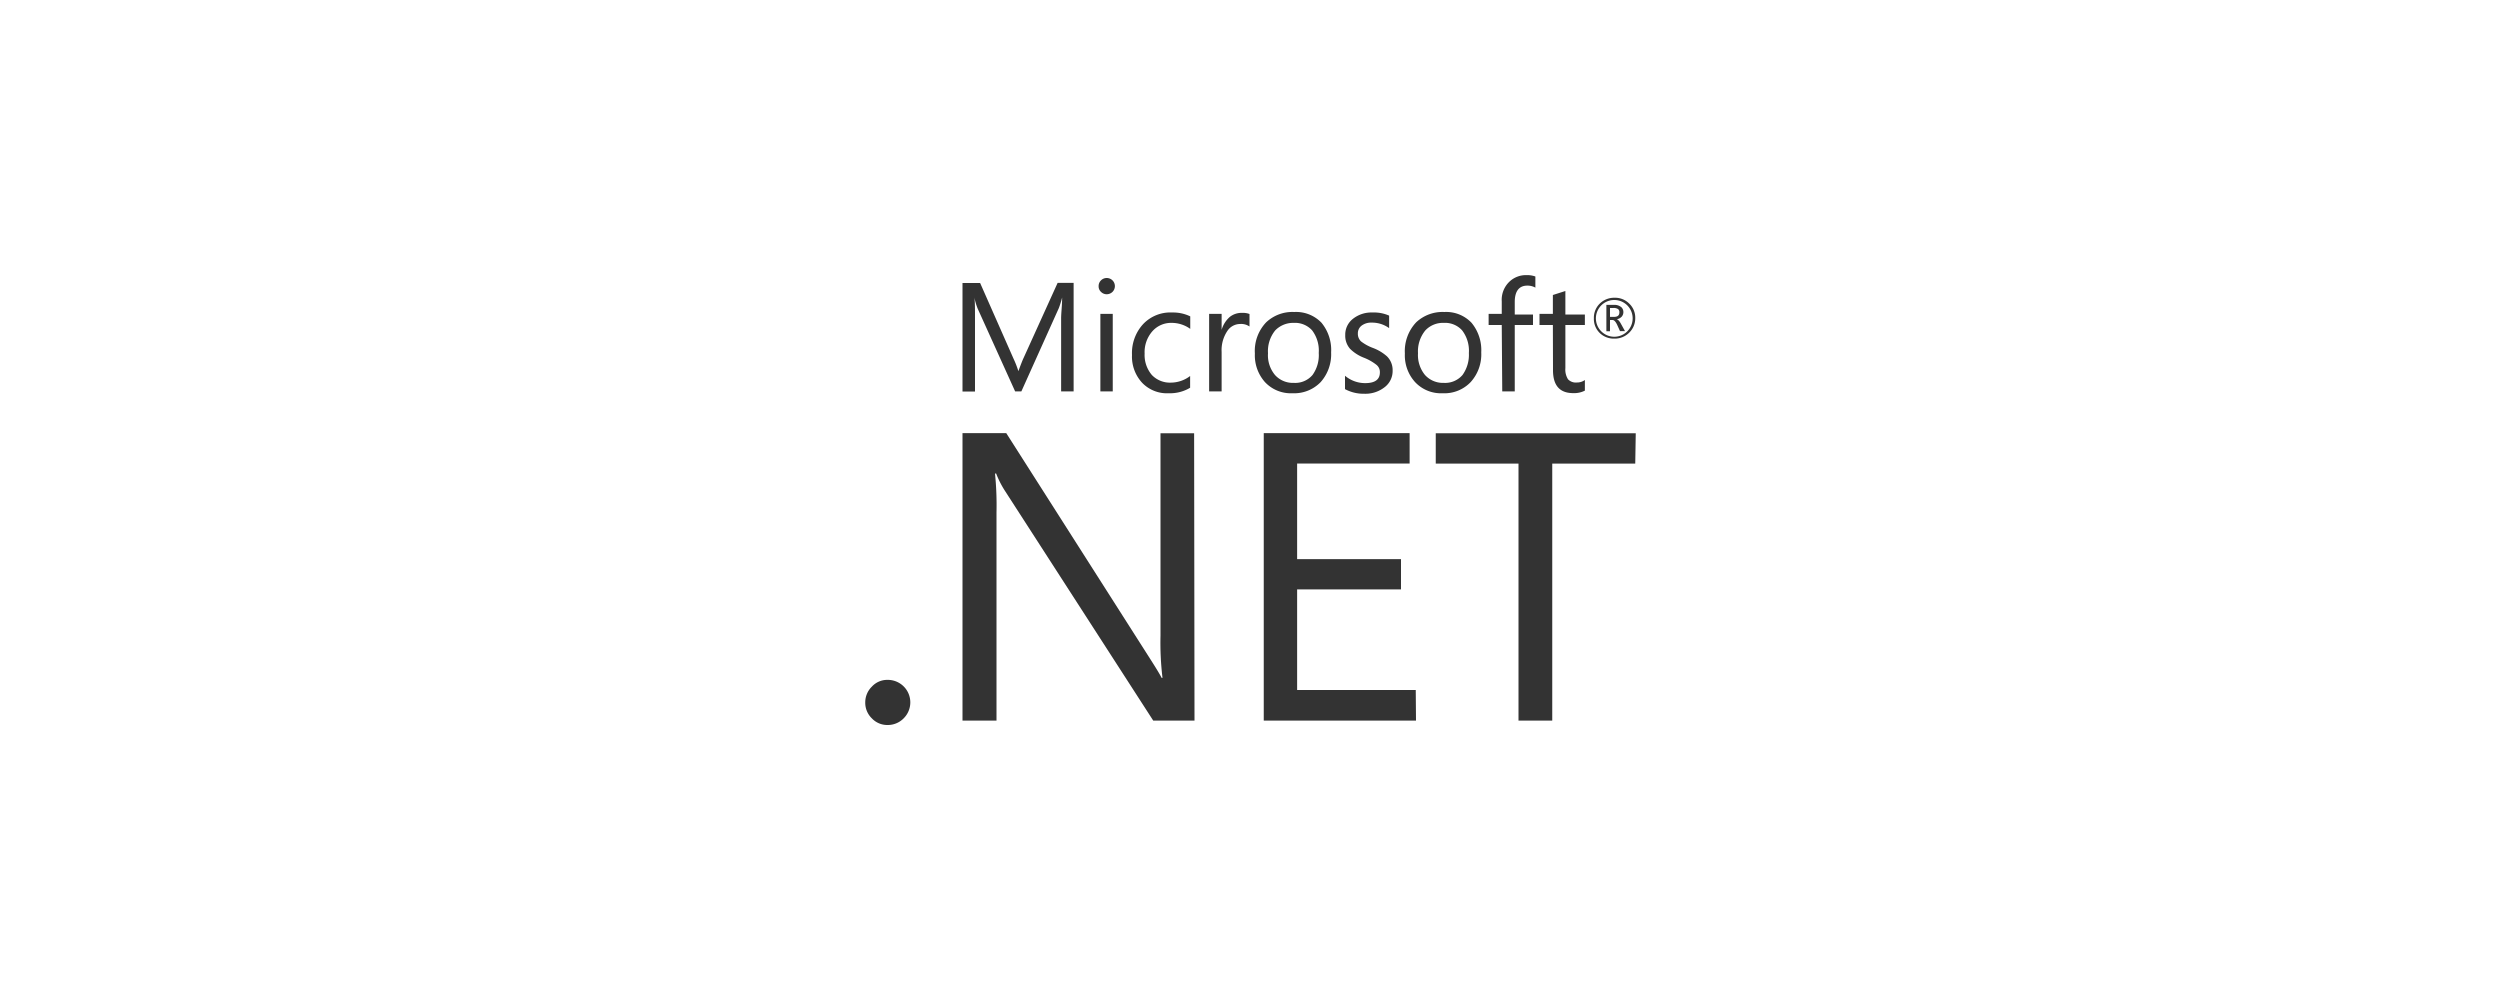 <?xml version="1.0" encoding="UTF-8"?> <svg xmlns="http://www.w3.org/2000/svg" viewBox="0 0 200 80" width="200" height="80"><g id="Layer_2" data-name="Layer 2"><g id="logo_net"><path d="M88.54 23.54a.66.66 0 0 0 .46-.19.65.65 0 0 0 0-.92.66.66 0 0 0-.46-.19.64.64 0 0 0-.46.19.62.62 0 0 0-.19.46.59.59 0 0 0 .19.46.64.64 0 0 0 .46.19zM129.69 25.93c-.12-.23-.24-.36-.35-.39a.7.7 0 0 0 .39-.2.55.55 0 0 0 .14-.37.53.53 0 0 0-.17-.4.88.88 0 0 0-.6-.18h-.59v2.11h.29v-.9h.2c.13 0 .25.13.37.38l.23.51h.4zm-.57-.58h-.32v-.71h.26a.62.62 0 0 1 .39.09.31.31 0 0 1 .1.26c0 .24-.14.36-.43.36z" fill="#333"></path><path d="M130.33 24.28a1.58 1.58 0 0 0-1.16-.46 1.64 1.64 0 0 0-1.19.47 1.58 1.58 0 0 0-.47 1.17 1.57 1.57 0 0 0 .46 1.17 1.61 1.61 0 0 0 1.18.46 1.63 1.63 0 0 0 1.18-.47 1.6 1.6 0 0 0 .49-1.17 1.55 1.55 0 0 0-.49-1.17zm-.14 2.22a1.47 1.47 0 1 1-1-2.5 1.47 1.47 0 0 1 1 2.5zM78 25.49c0-.78 0-1.35-.05-1.69a5.17 5.17 0 0 0 .26.88l3 6.63h.5l3-6.67a7.47 7.47 0 0 0 .26-.84c0 .66-.08 1.22-.08 1.68v5.83h1v-8.68h-1.28l-2.72 6c-.11.23-.24.58-.42 1.06a7.92 7.92 0 0 0-.39-1l-2.67-6.05H77v8.68h1zM88.03 25.11h.99v6.2h-.99zM93.51 31.46a3.12 3.12 0 0 0 1.7-.44v-.94a2.56 2.56 0 0 1-1.53.53 2 2 0 0 1-1.53-.61 2.46 2.46 0 0 1-.58-1.71 2.53 2.53 0 0 1 .63-1.8 2 2 0 0 1 1.54-.66 2.54 2.54 0 0 1 1.48.48v-1a3.13 3.13 0 0 0-1.43-.31 3 3 0 0 0-2.35.94 3.42 3.42 0 0 0-.88 2.46 3.08 3.08 0 0 0 .8 2.21 2.75 2.75 0 0 0 2.15.85zM98.4 25.34a2.17 2.17 0 0 0-.67 1.05v-1.28h-1v6.2h1v-3.16a2.74 2.74 0 0 1 .47-1.69 1.22 1.22 0 0 1 1-.54 1.17 1.17 0 0 1 .76.2v-1a1.49 1.49 0 0 0-.59-.09 1.51 1.51 0 0 0-.97.31zM105.72 25.82a2.81 2.81 0 0 0-2.18-.86 3.06 3.06 0 0 0-2.24.82 3.31 3.31 0 0 0-.91 2.5 3.22 3.22 0 0 0 .8 2.28 2.83 2.83 0 0 0 2.21.9 2.94 2.94 0 0 0 2.26-.9 3.34 3.34 0 0 0 .83-2.37 3.43 3.43 0 0 0-.77-2.37zM105 30a1.81 1.81 0 0 1-1.49.63A1.92 1.92 0 0 1 102 30a2.46 2.46 0 0 1-.56-1.74 2.63 2.63 0 0 1 .58-1.83 2 2 0 0 1 1.49-.6 1.84 1.84 0 0 1 1.46.6 2.68 2.68 0 0 1 .53 1.81A2.71 2.71 0 0 1 105 30zM110.85 30.91a1.62 1.62 0 0 0 .56-1.26 1.54 1.54 0 0 0-.45-1.14 3.58 3.58 0 0 0-1.14-.68 3.6 3.6 0 0 1-.94-.52.83.83 0 0 1-.25-.64.76.76 0 0 1 .3-.62 1.24 1.24 0 0 1 .79-.24 2.32 2.32 0 0 1 1.41.44v-1a3 3 0 0 0-1.33-.25 2.37 2.37 0 0 0-1.57.51 1.6 1.6 0 0 0-.61 1.29 1.58 1.58 0 0 0 .39 1.11 3.22 3.22 0 0 0 1.11.71 3.93 3.93 0 0 1 1 .57.74.74 0 0 1 .27.6c0 .58-.4.86-1.18.86a2.5 2.5 0 0 1-1.61-.59v1.07a3.12 3.12 0 0 0 1.53.37 2.49 2.49 0 0 0 1.72-.59zM117.72 25.82a2.79 2.79 0 0 0-2.17-.86 3.08 3.08 0 0 0-2.25.82 3.35 3.35 0 0 0-.91 2.5 3.18 3.18 0 0 0 .81 2.28 2.83 2.83 0 0 0 2.21.9 2.9 2.9 0 0 0 2.25-.9 3.3 3.3 0 0 0 .84-2.37 3.43 3.43 0 0 0-.78-2.37zM117 30a1.83 1.83 0 0 1-1.5.63A1.93 1.93 0 0 1 114 30a2.51 2.51 0 0 1-.56-1.74 2.63 2.63 0 0 1 .59-1.83 1.93 1.93 0 0 1 1.48-.6 1.83 1.83 0 0 1 1.46.6 2.68 2.68 0 0 1 .54 1.81A2.77 2.77 0 0 1 117 30zM120.18 31.31h1V26h1.46v-.84h-1.46v-1c0-.87.35-1.31 1-1.31a1.28 1.28 0 0 1 .65.16v-.89a1.94 1.94 0 0 0-.72-.11 1.91 1.91 0 0 0-1.33.5 2 2 0 0 0-.64 1.6v1h-1.05V26h1.05zM124.24 29.62q0 1.83 1.62 1.83a1.89 1.89 0 0 0 .93-.2v-.85a1.06 1.06 0 0 1-.64.2.85.85 0 0 1-.71-.26 1.45 1.45 0 0 1-.21-.89V26h1.56v-.84h-1.56v-1.88l-1 .32v1.51h-1.07V26h1.07zM71 58a1.69 1.69 0 0 1-1.25-.53 1.73 1.73 0 0 1-.53-1.27 1.76 1.76 0 0 1 .53-1.27 1.66 1.66 0 0 1 1.25-.54 1.8 1.8 0 0 1 1.29 3.08A1.77 1.77 0 0 1 71 58zM95.56 57.65h-3.3L80.43 39.32a7.55 7.55 0 0 1-.74-1.44h-.09a25.23 25.23 0 0 1 .12 3.12v16.65H77v-23h3.5L92 52.69c.48.75.79 1.26.93 1.54H93a23.8 23.8 0 0 1-.16-3.38V34.66h2.69zM113.28 57.65H101.1v-23h11.67v2.43h-9v7.65h8.31v2.42h-8.31v8.05h9.49zM130.82 37.09h-6.64v20.56h-2.7V37.09h-6.62v-2.43h16z" fill="#333"></path><path fill="none" d="M0 0h200v80H0z"></path></g></g></svg> 